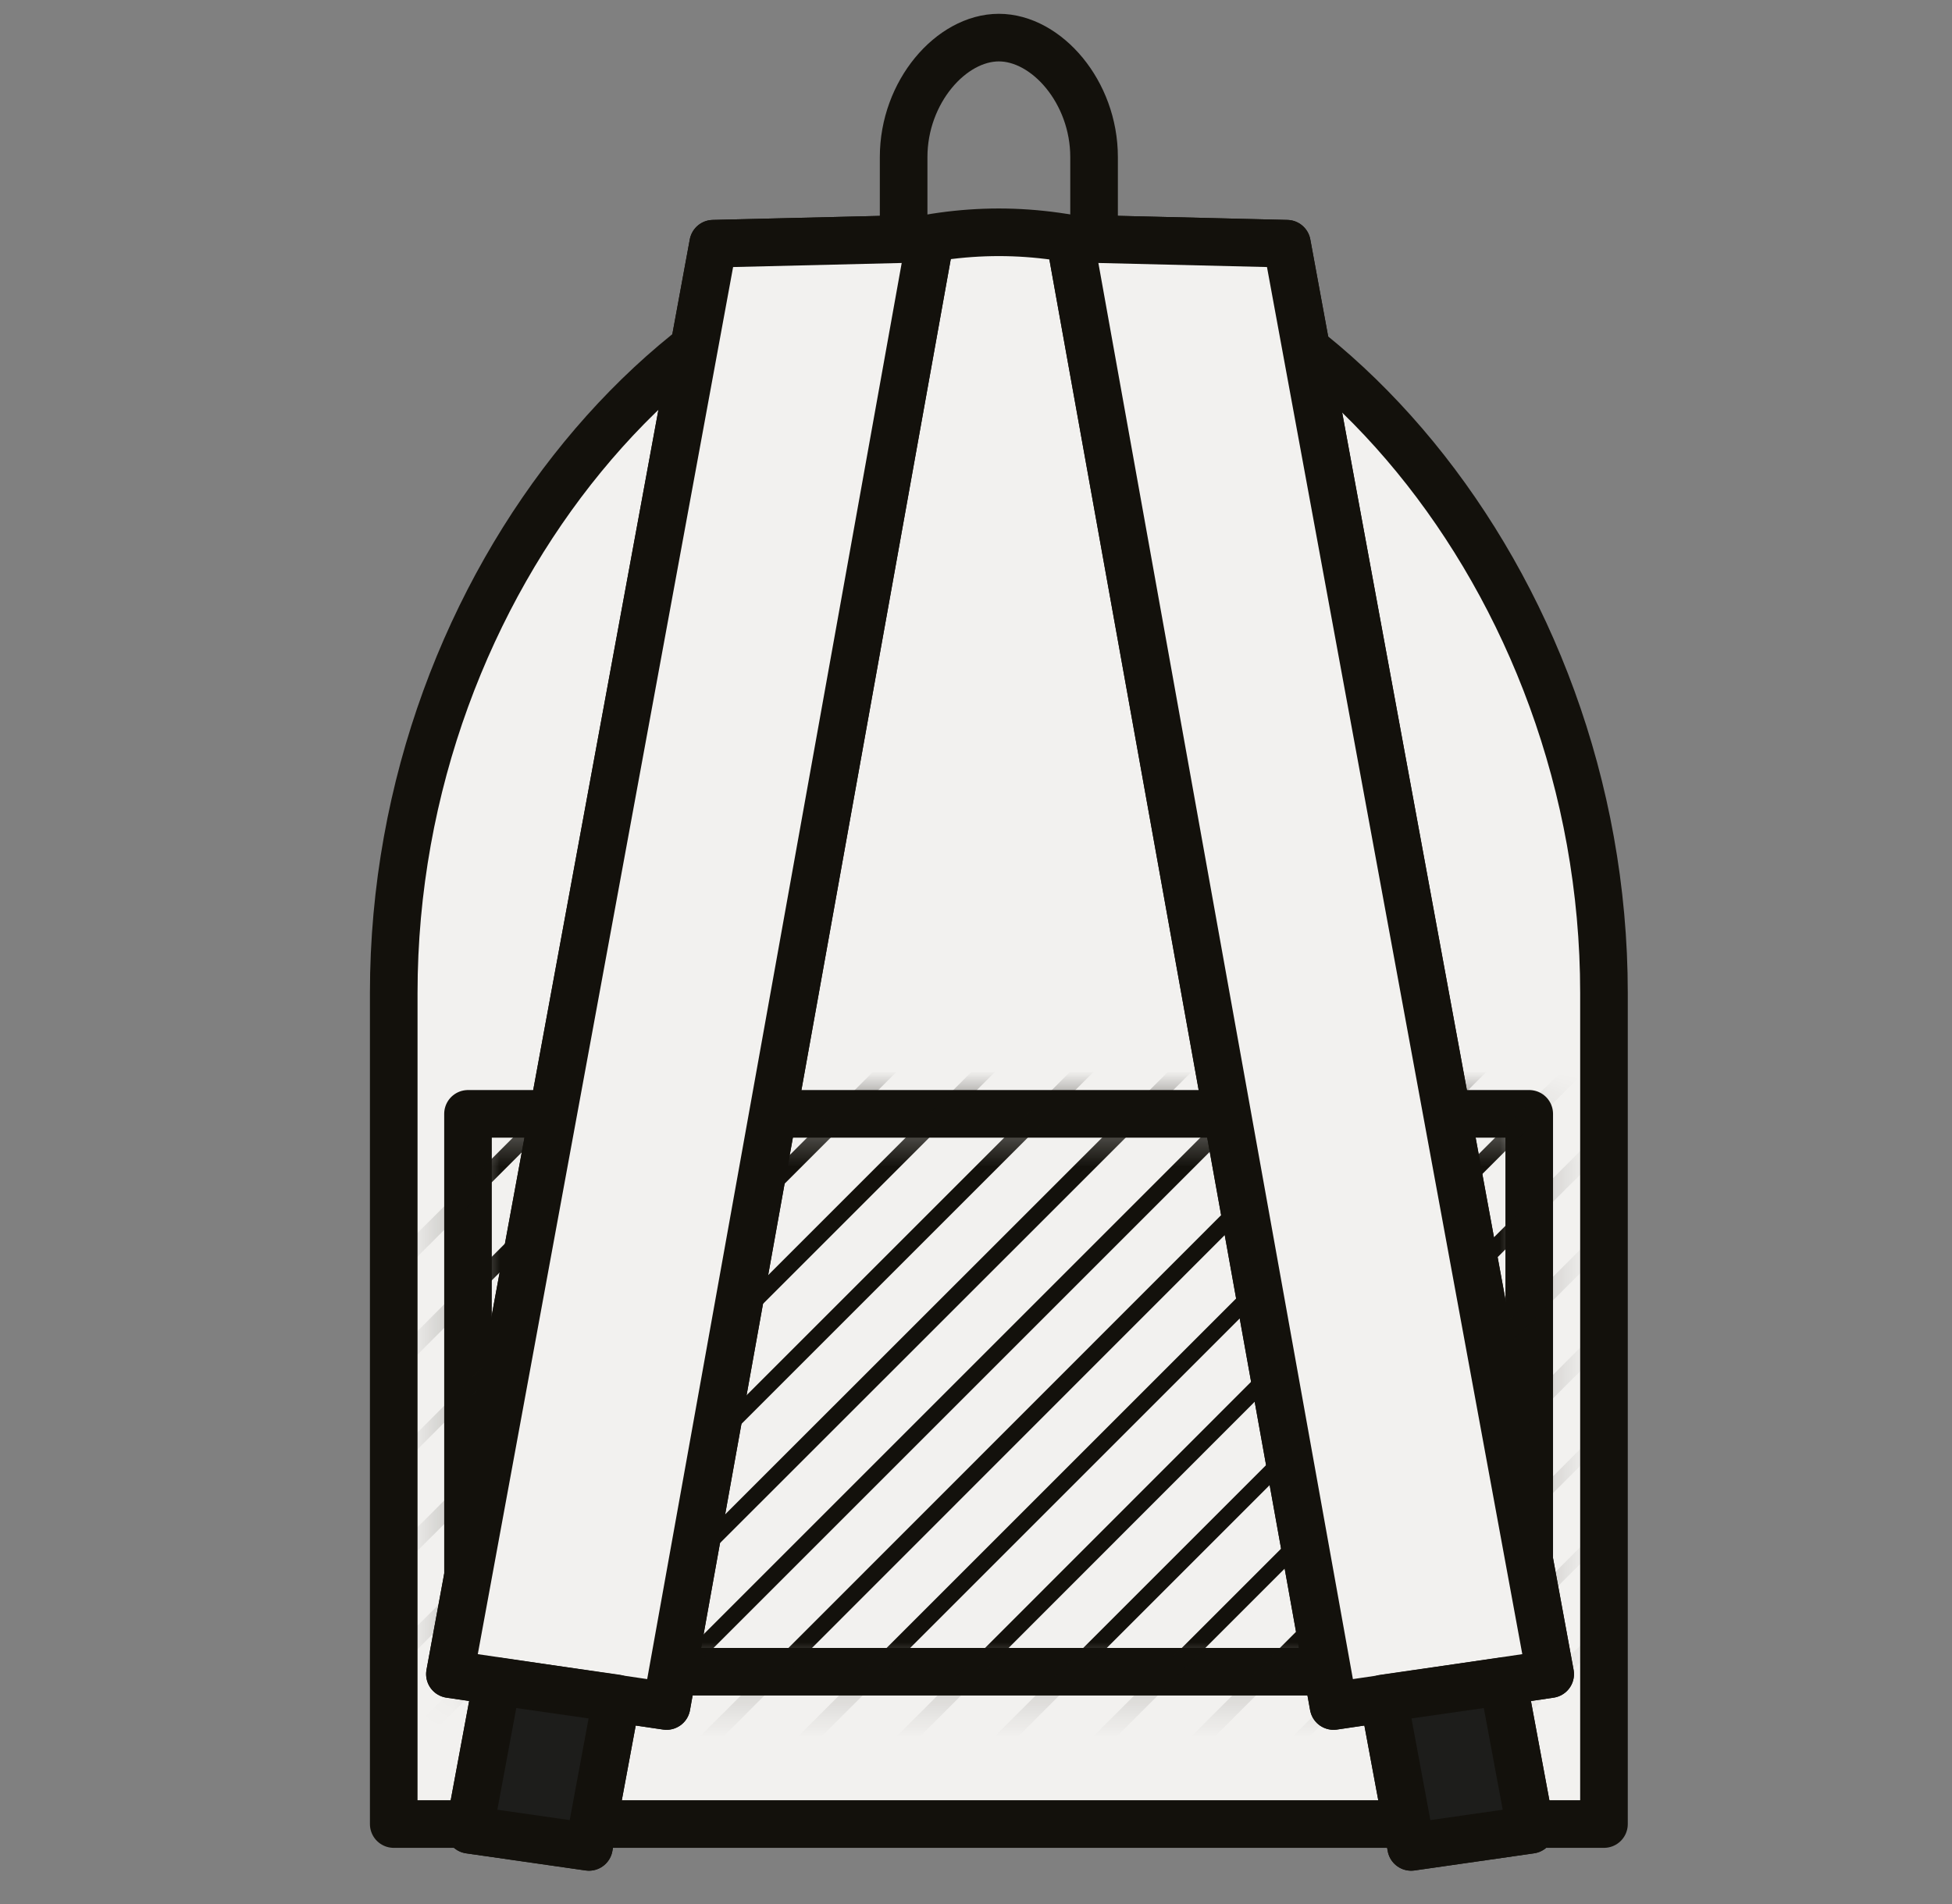 <svg xmlns="http://www.w3.org/2000/svg" fill="none" viewBox="0 0 41 40" height="40" width="41">
<rect x="0" y="0" width="41" height="40" fill="#808080" stroke="none"/>
<g clip-path="url(#clip0_165_619)">
<path stroke-linejoin="round" stroke="#13110C" d="M22.98 5.26V3.3C22.98 1.93 21.98 0.79 20.98 0.79C19.98 0.79 18.98 1.93 18.98 3.3V5.26"></path>
<path stroke-linejoin="round" stroke="#13110C" fill="#F2F1EF" d="M33.69 20.86C33.69 12.13 27.34 4.88 20.98 4.88C14.62 4.88 8.27 12.13 8.27 20.86V38.32H33.69V20.86Z"></path>
<path stroke-linejoin="round" stroke="#13110C" d="M32.12 23.4H9.83V35.12H32.12V23.4Z"></path>
<mask height="13" width="24" y="23" x="9" maskUnits="userSpaceOnUse" style="mask-type:luminance" id="mask0_165_619">
<path fill="white" d="M32.12 23.4H9.83V35.12H32.12V23.4Z"></path>
</mask>
<g mask="url(#mask0_165_619)">
<path stroke-linejoin="round" stroke-width="0.35" stroke="#13110C" d="M2.12 32.8L26.65 8.27"></path>
<path stroke-linejoin="round" stroke-width="0.35" stroke="#13110C" d="M3.15 33.83L27.68 9.3"></path>
<path stroke-linejoin="round" stroke-width="0.25" stroke="#13110C" d="M4.18 34.86L28.71 10.33"></path>
<path stroke-linejoin="round" stroke-width="0.35" stroke="#13110C" d="M5.21 35.89L29.74 11.36"></path>
<path stroke-linejoin="round" stroke-width="0.35" stroke="#13110C" d="M6.25 36.92L30.78 12.39"></path>
<path stroke-linejoin="round" stroke-width="0.35" stroke="#13110C" d="M7.28 37.96L31.81 13.43"></path>
<path stroke-linejoin="round" stroke-width="0.35" stroke="#13110C" d="M8.99 38.3L32.84 14.46"></path>
<path stroke-linejoin="round" stroke-width="0.35" stroke="#13110C" d="M10.99 38.37L33.87 15.49"></path>
<path stroke-linejoin="round" stroke-width="0.35" stroke="#13110C" d="M12.95 38.48L34.9 16.52"></path>
<path stroke-linejoin="round" stroke-width="0.35" stroke="#13110C" d="M15.25 38.24L35.94 17.55"></path>
<path stroke-linejoin="round" stroke-width="0.35" stroke="#13110C" d="M17.14 38.42L33.78 21.77"></path>
<path stroke-linejoin="round" stroke-width="0.35" stroke="#13110C" d="M19.09 38.53L34.81 22.81"></path>
<path stroke-linejoin="round" stroke-width="0.35" stroke="#13110C" d="M21.27 38.42L35.85 23.84"></path>
<path stroke-linejoin="round" stroke-width="0.35" stroke="#13110C" d="M23.11 38.64L36.88 24.87"></path>
<path stroke-linejoin="round" stroke-width="0.25" stroke="#13110C" d="M25.17 38.64L37.91 25.9"></path>
<path stroke-linejoin="round" stroke-width="0.25" stroke="#13110C" d="M26.99 38.88L38.94 26.93"></path>
<path stroke-linejoin="round" stroke-width="0.25" stroke="#13110C" d="M28.03 39.91L39.97 27.97"></path>
<path stroke-linejoin="round" stroke-width="0.25" stroke="#13110C" d="M30.34 39.66L37.43 32.58"></path>
</g>
<path stroke-linejoin="round" stroke="#13110C" fill="#F2F1EF" d="M28.01 35.84L32.56 35.17L27.03 5.12L22.47 5.01L28.01 35.84Z"></path>
<path stroke-linejoin="round" stroke="#13110C" fill="#1D1D1B" d="M31.57 35.32L29.06 35.68L29.64 38.8L32.15 38.44L31.57 35.32Z"></path>
<path stroke-linejoin="round" stroke="#13110C" fill="#1D1D1B" d="M10.44 35.32L12.95 35.68L12.37 38.8L9.86 38.44L10.44 35.32Z"></path>
<path stroke-linejoin="round" stroke="#13110C" fill="#F2F1EF" d="M14 35.84L9.45 35.17L14.98 5.12L19.54 5.01L14 35.84Z"></path>
<path stroke-linejoin="round" stroke="#13110C" fill="#F2F1EF" d="M28.01 35.84L32.56 35.17L27.03 5.12L22.47 5.01L28.01 35.84Z"></path>
<path stroke-linejoin="round" stroke="#13110C" fill="#1D1D1B" d="M31.57 35.32L29.06 35.68L29.64 38.8L32.15 38.44L31.57 35.32Z"></path>
<path stroke-linejoin="round" stroke="#13110C" fill="#F2F1EF" d="M14 35.84L9.45 35.17L14.98 5.12L19.54 5.01L14 35.84Z"></path>
<path stroke-linejoin="round" stroke="#13110C" fill="#1D1D1B" d="M10.44 35.32L12.95 35.68L12.37 38.8L9.86 38.44L10.44 35.32Z"></path>
</g>
<defs>
<clipPath id="clip0_165_619">
<rect transform="translate(0.5)" fill="white" height="40" width="40"></rect>
</clipPath>
</defs>
</svg>
